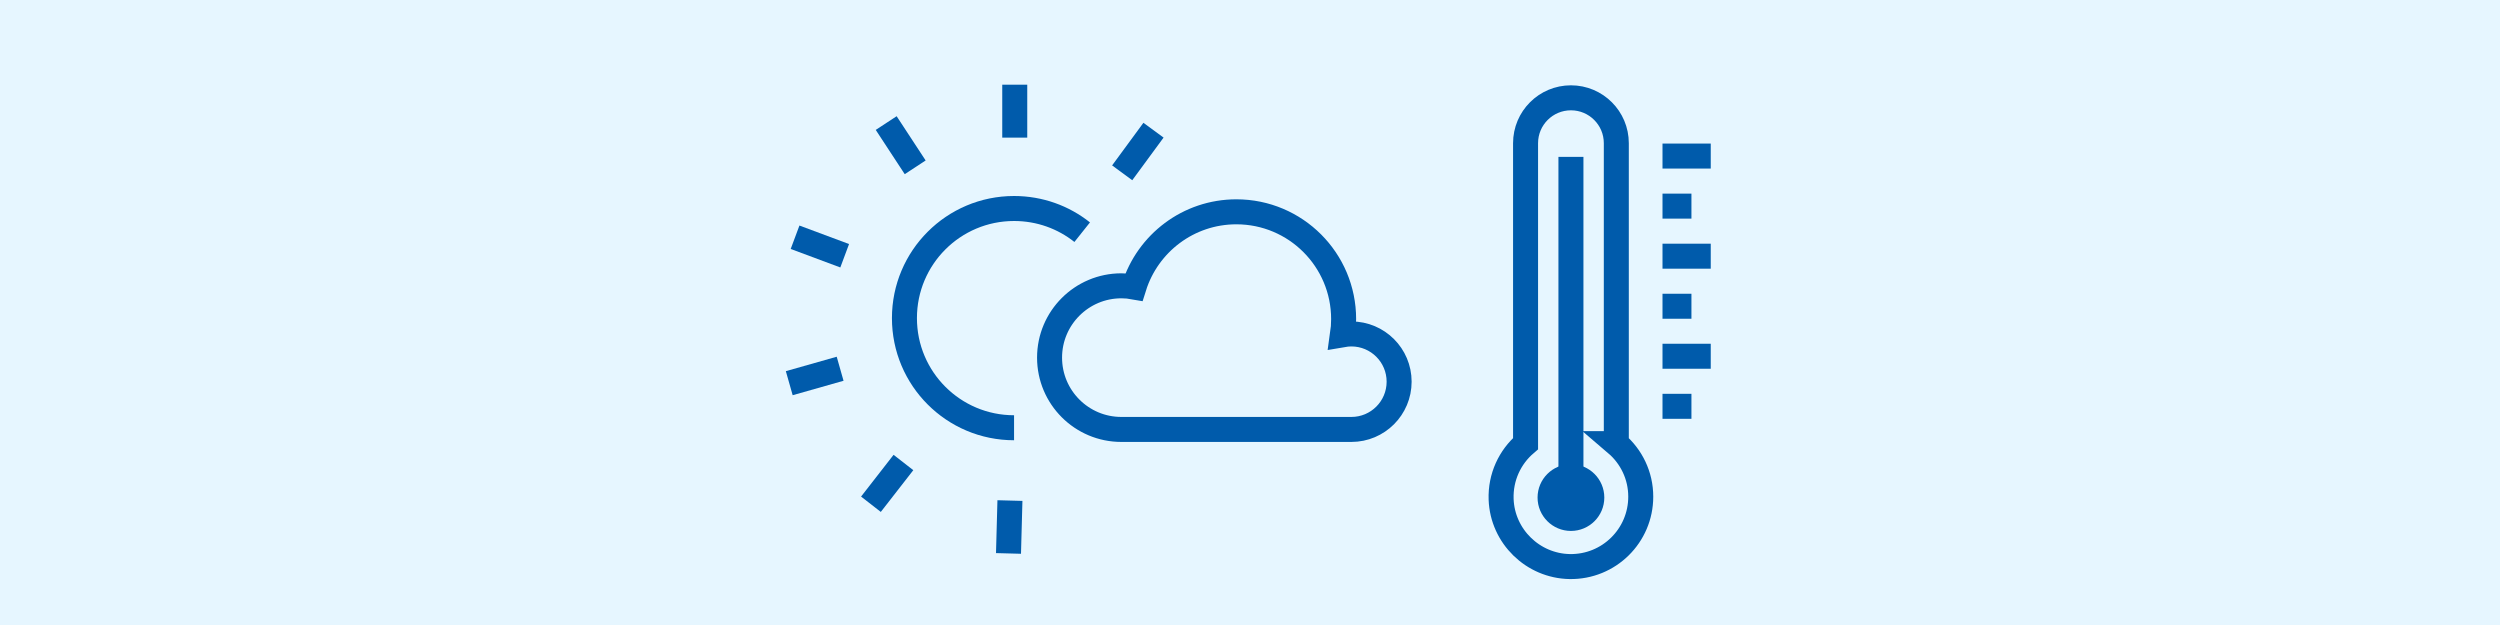 <?xml version="1.0" encoding="UTF-8"?>
<svg id="_レイヤー_1" data-name="レイヤー 1" xmlns="http://www.w3.org/2000/svg" viewBox="0 0 400 100">
  <defs>
    <style>
      .cls-1 {
        fill: #e6f6ff;
      }

      .cls-2 {
        fill: none;
        stroke: #005bab;
        stroke-miterlimit: 10;
        stroke-width: 4px;
      }

      .cls-3 {
        fill: #005bab;
      }
    </style>
  </defs>
  <rect class="cls-1" width="400" height="100"/>
  <g>
    <g>
      <path class="cls-2" d="m173.15,37.15c-2.99-2.38-6.78-3.79-10.9-3.79-9.69,0-17.54,7.85-17.54,17.54s7.85,17.54,17.54,17.54"/>
      <line class="cls-2" x1="162.36" y1="22.02" x2="162.36" y2="13.55"/>
      <line class="cls-2" x1="179.55" y1="27.65" x2="184.56" y2="20.83"/>
      <line class="cls-2" x1="161.59" y1="80.09" x2="161.36" y2="88.55"/>
      <line class="cls-2" x1="144.55" y1="74" x2="139.35" y2="80.68"/>
      <line class="cls-2" x1="134.42" y1="59" x2="126.28" y2="61.31"/>
      <line class="cls-2" x1="135.15" y1="40.92" x2="127.21" y2="37.96"/>
      <line class="cls-2" x1="146.43" y1="26.77" x2="141.79" y2="19.69"/>
      <path class="cls-2" d="m216.22,53.43c-.48,0-.96.05-1.42.13.12-.82.18-1.66.18-2.51,0-9.48-7.68-17.16-17.16-17.16-7.69,0-14.19,5.05-16.38,12.02-.66-.12-1.33-.18-2.02-.18-6.34,0-11.49,5.14-11.49,11.49s5.14,11.49,11.49,11.49h36.8c4.22,0,7.64-3.42,7.64-7.64s-3.42-7.64-7.64-7.64Z"/>
    </g>
    <g>
      <path class="cls-2" d="m258.61,70.98V22.91c0-4.01-3.25-7.26-7.26-7.26h0c-4.01,0-7.26,3.25-7.26,7.26v48.07c-2.5,2.14-4.04,5.35-3.91,8.93.22,5.9,5.08,10.64,10.98,10.74,6.26.1,11.36-4.94,11.36-11.18,0-3.4-1.52-6.44-3.92-8.49Z"/>
      <g>
        <line class="cls-2" x1="266" y1="24.97" x2="273.72" y2="24.97"/>
        <line class="cls-2" x1="266" y1="40.99" x2="273.72" y2="40.99"/>
        <line class="cls-2" x1="266" y1="49" x2="270.63" y2="49"/>
        <line class="cls-2" x1="266" y1="57" x2="273.72" y2="57"/>
        <line class="cls-2" x1="266" y1="65.01" x2="270.63" y2="65.01"/>
        <line class="cls-2" x1="266" y1="32.98" x2="270.63" y2="32.98"/>
      </g>
      <circle class="cls-3" cx="251.35" cy="79.61" r="5.34"/>
      <line class="cls-2" x1="251.35" y1="25.1" x2="251.35" y2="77.47"/>
    </g>
  </g>
</svg>